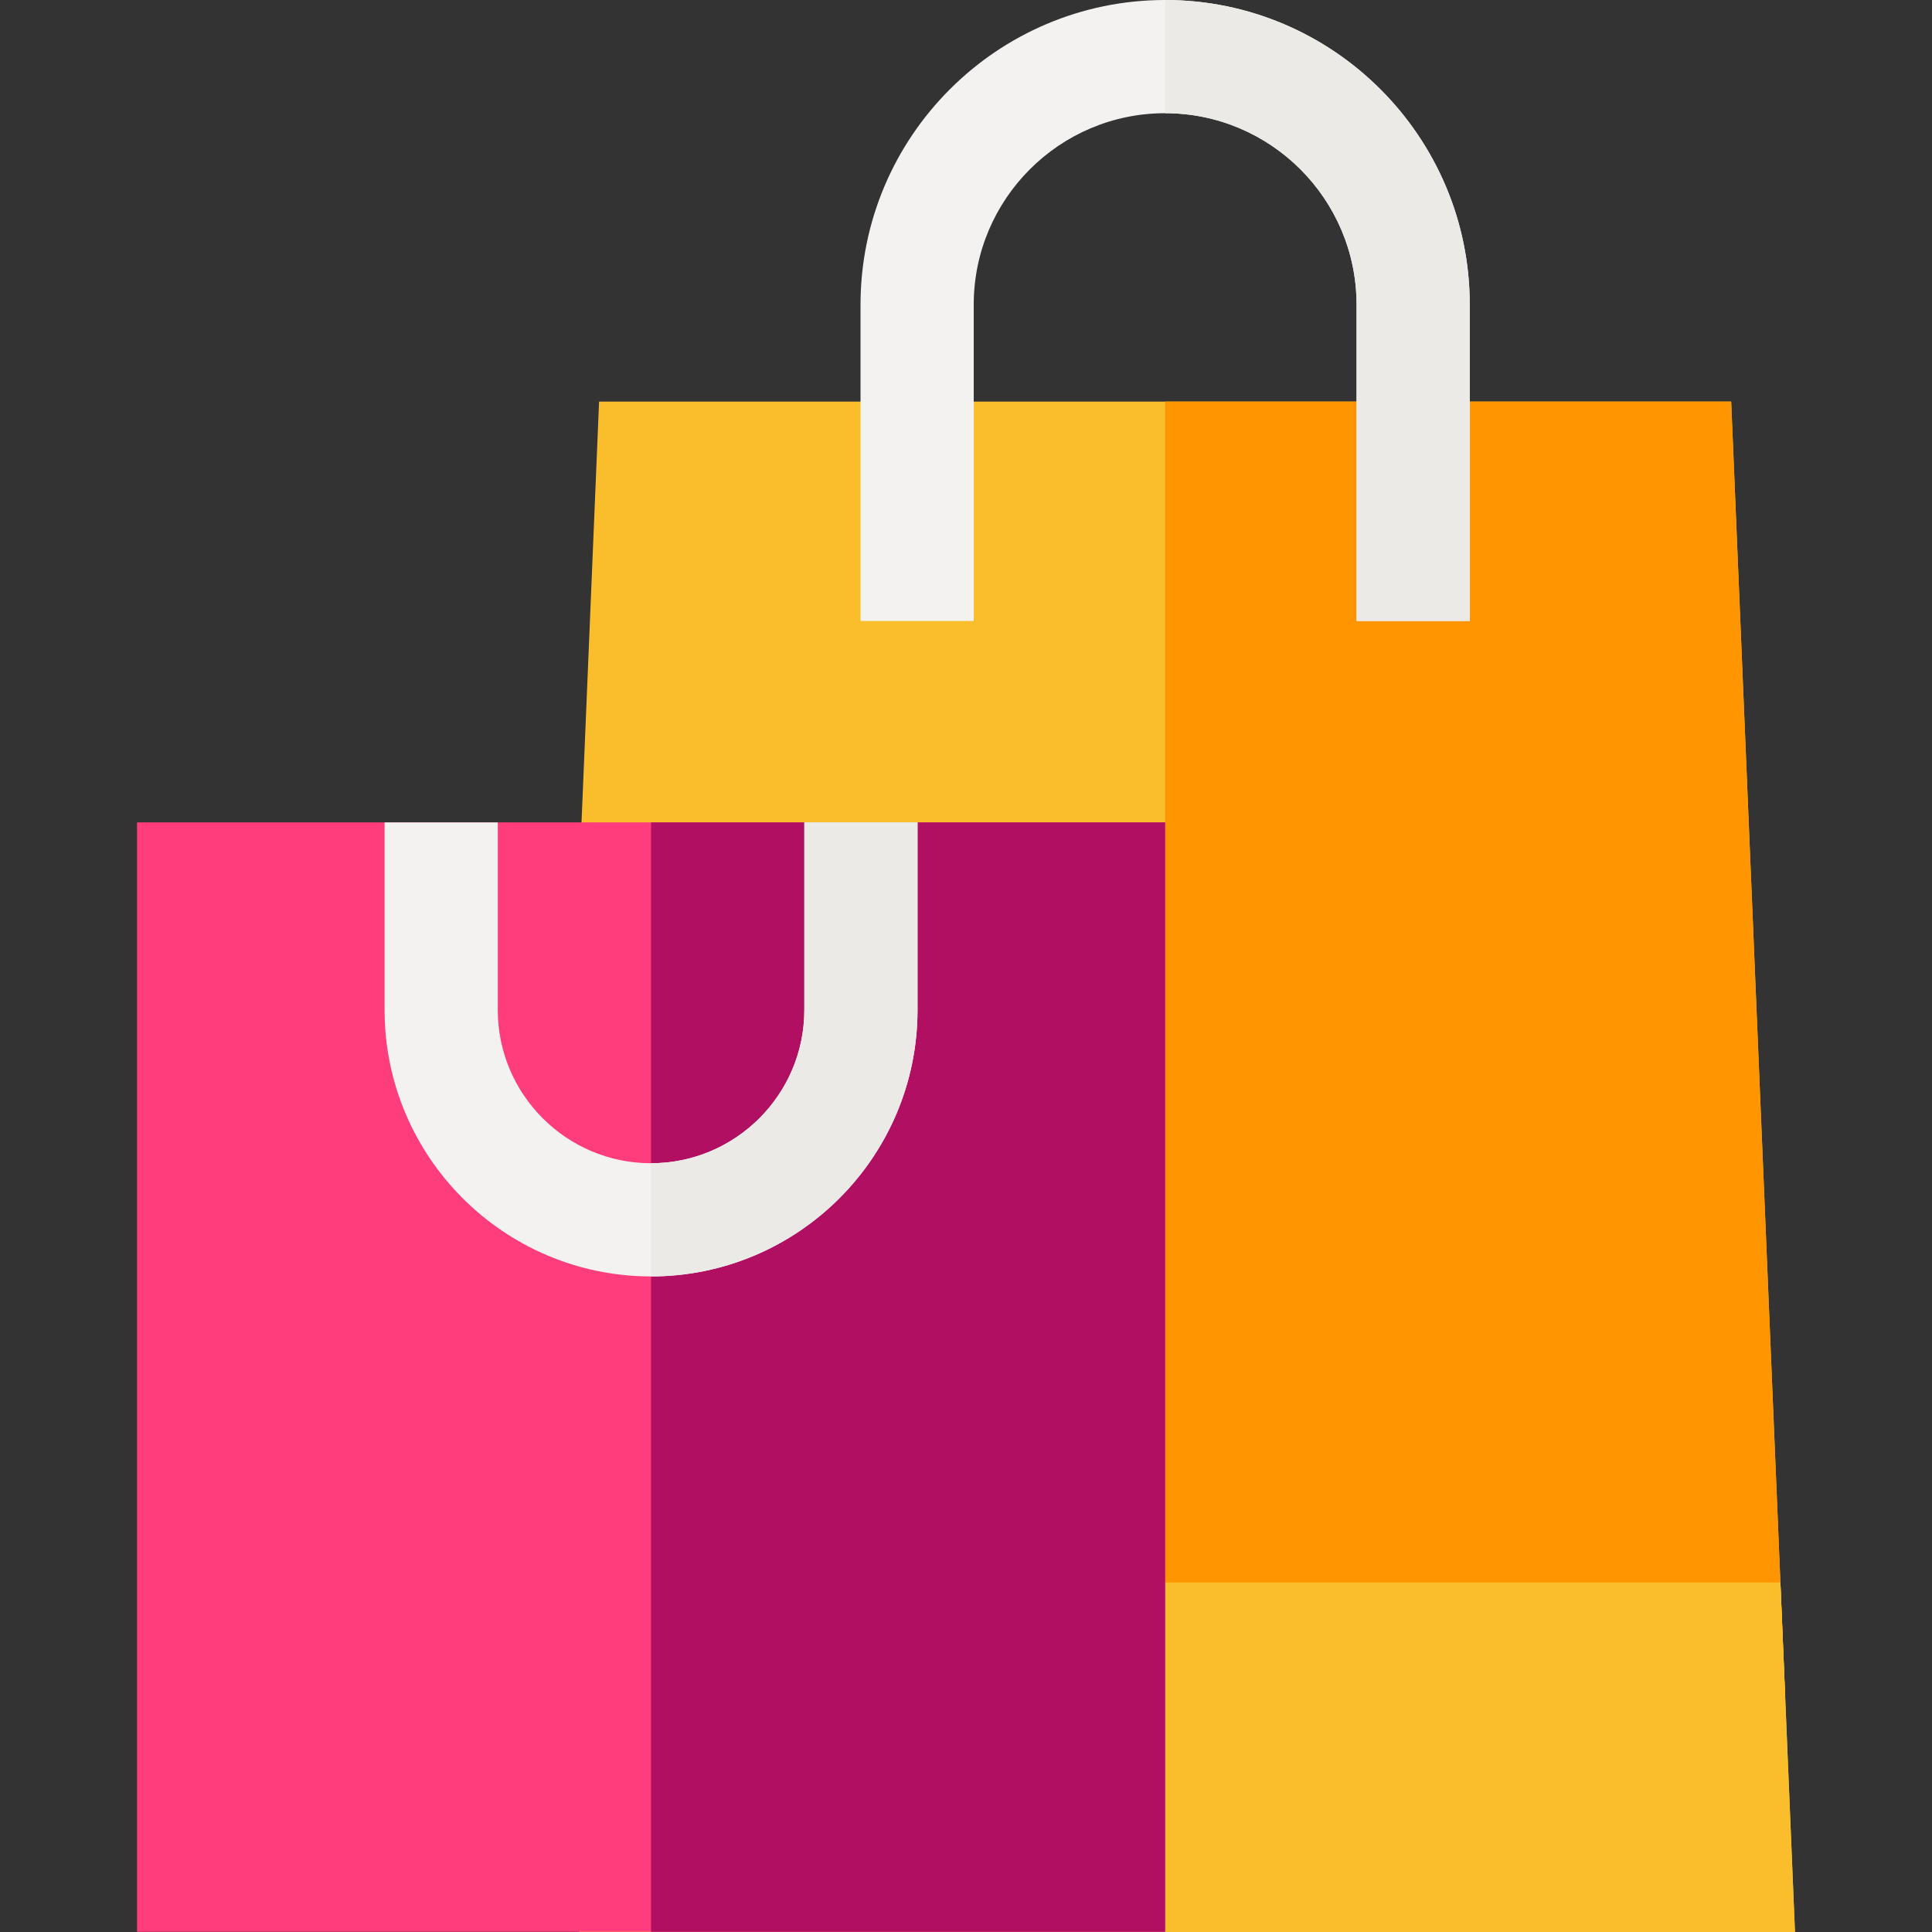 <?xml version="1.0" encoding="UTF-8"?> <svg xmlns="http://www.w3.org/2000/svg" width="123" height="123" viewBox="0 0 123 123" fill="none"><rect x="0" y="0" width="123" height="123" fill="#333333" stroke="none"/><g id="shopping-bag 1" clip-path="url(#clip0_39_955)"><path id="Vector" d="M110.215 25.568H38.14L36.878 55.81L36.875 107.962H113.648L110.215 25.568Z" fill="#FABE2C"></path><path id="Vector_2" d="M110.217 25.568H74.18V107.962H113.651L110.217 25.568Z" fill="#FF9500"></path><path id="Vector_3" d="M113.348 100.755H36.875V123H114.275L113.348 100.755Z" fill="#FED330"></path><path id="Vector_4" d="M113.35 100.755H74.18V123H114.277L113.35 100.755Z" fill="#FABE2C"></path><path id="Vector_5" d="M93.571 39.534H86.364V19.393C86.364 12.674 80.897 7.207 74.178 7.207C67.459 7.207 61.992 12.673 61.992 19.393V39.535H54.785V19.393C54.785 8.699 63.485 0 74.178 0C84.871 0 93.57 8.699 93.57 19.393V39.534H93.571Z" fill="#F4F1F1"></path><path id="Vector_6" d="M74.18 0V7.207C80.899 7.207 86.366 12.673 86.366 19.393V39.535H93.573V19.393C93.573 8.699 84.873 0 74.18 0Z" fill="#ECEAE7"></path><path id="Vector_7" d="M8.723 52.357H74.176V122.987H8.723V52.357Z" fill="#FF3D7D"></path><path id="Vector_8" d="M41.449 52.357H74.176V122.987H41.449V52.357Z" fill="#B10F61"></path><path id="Vector_9" d="M41.45 81.263C32.095 81.263 24.484 73.652 24.484 64.298V52.357H31.691V64.298C31.691 69.678 36.069 74.056 41.449 74.056C46.83 74.056 51.208 69.678 51.208 64.298V52.357H58.415V64.298C58.415 73.652 50.804 81.263 41.45 81.263Z" fill="#F4F1F1"></path><path id="Vector_10" d="M51.207 52.357V64.298C51.207 69.678 46.83 74.056 41.449 74.056V81.263C50.804 81.263 58.414 73.652 58.414 64.298V52.357H51.207Z" fill="#ECEAE7"></path></g><defs><clipPath id="clip0_39_955"><rect width="123" height="123" fill="white"></rect></clipPath></defs></svg> 